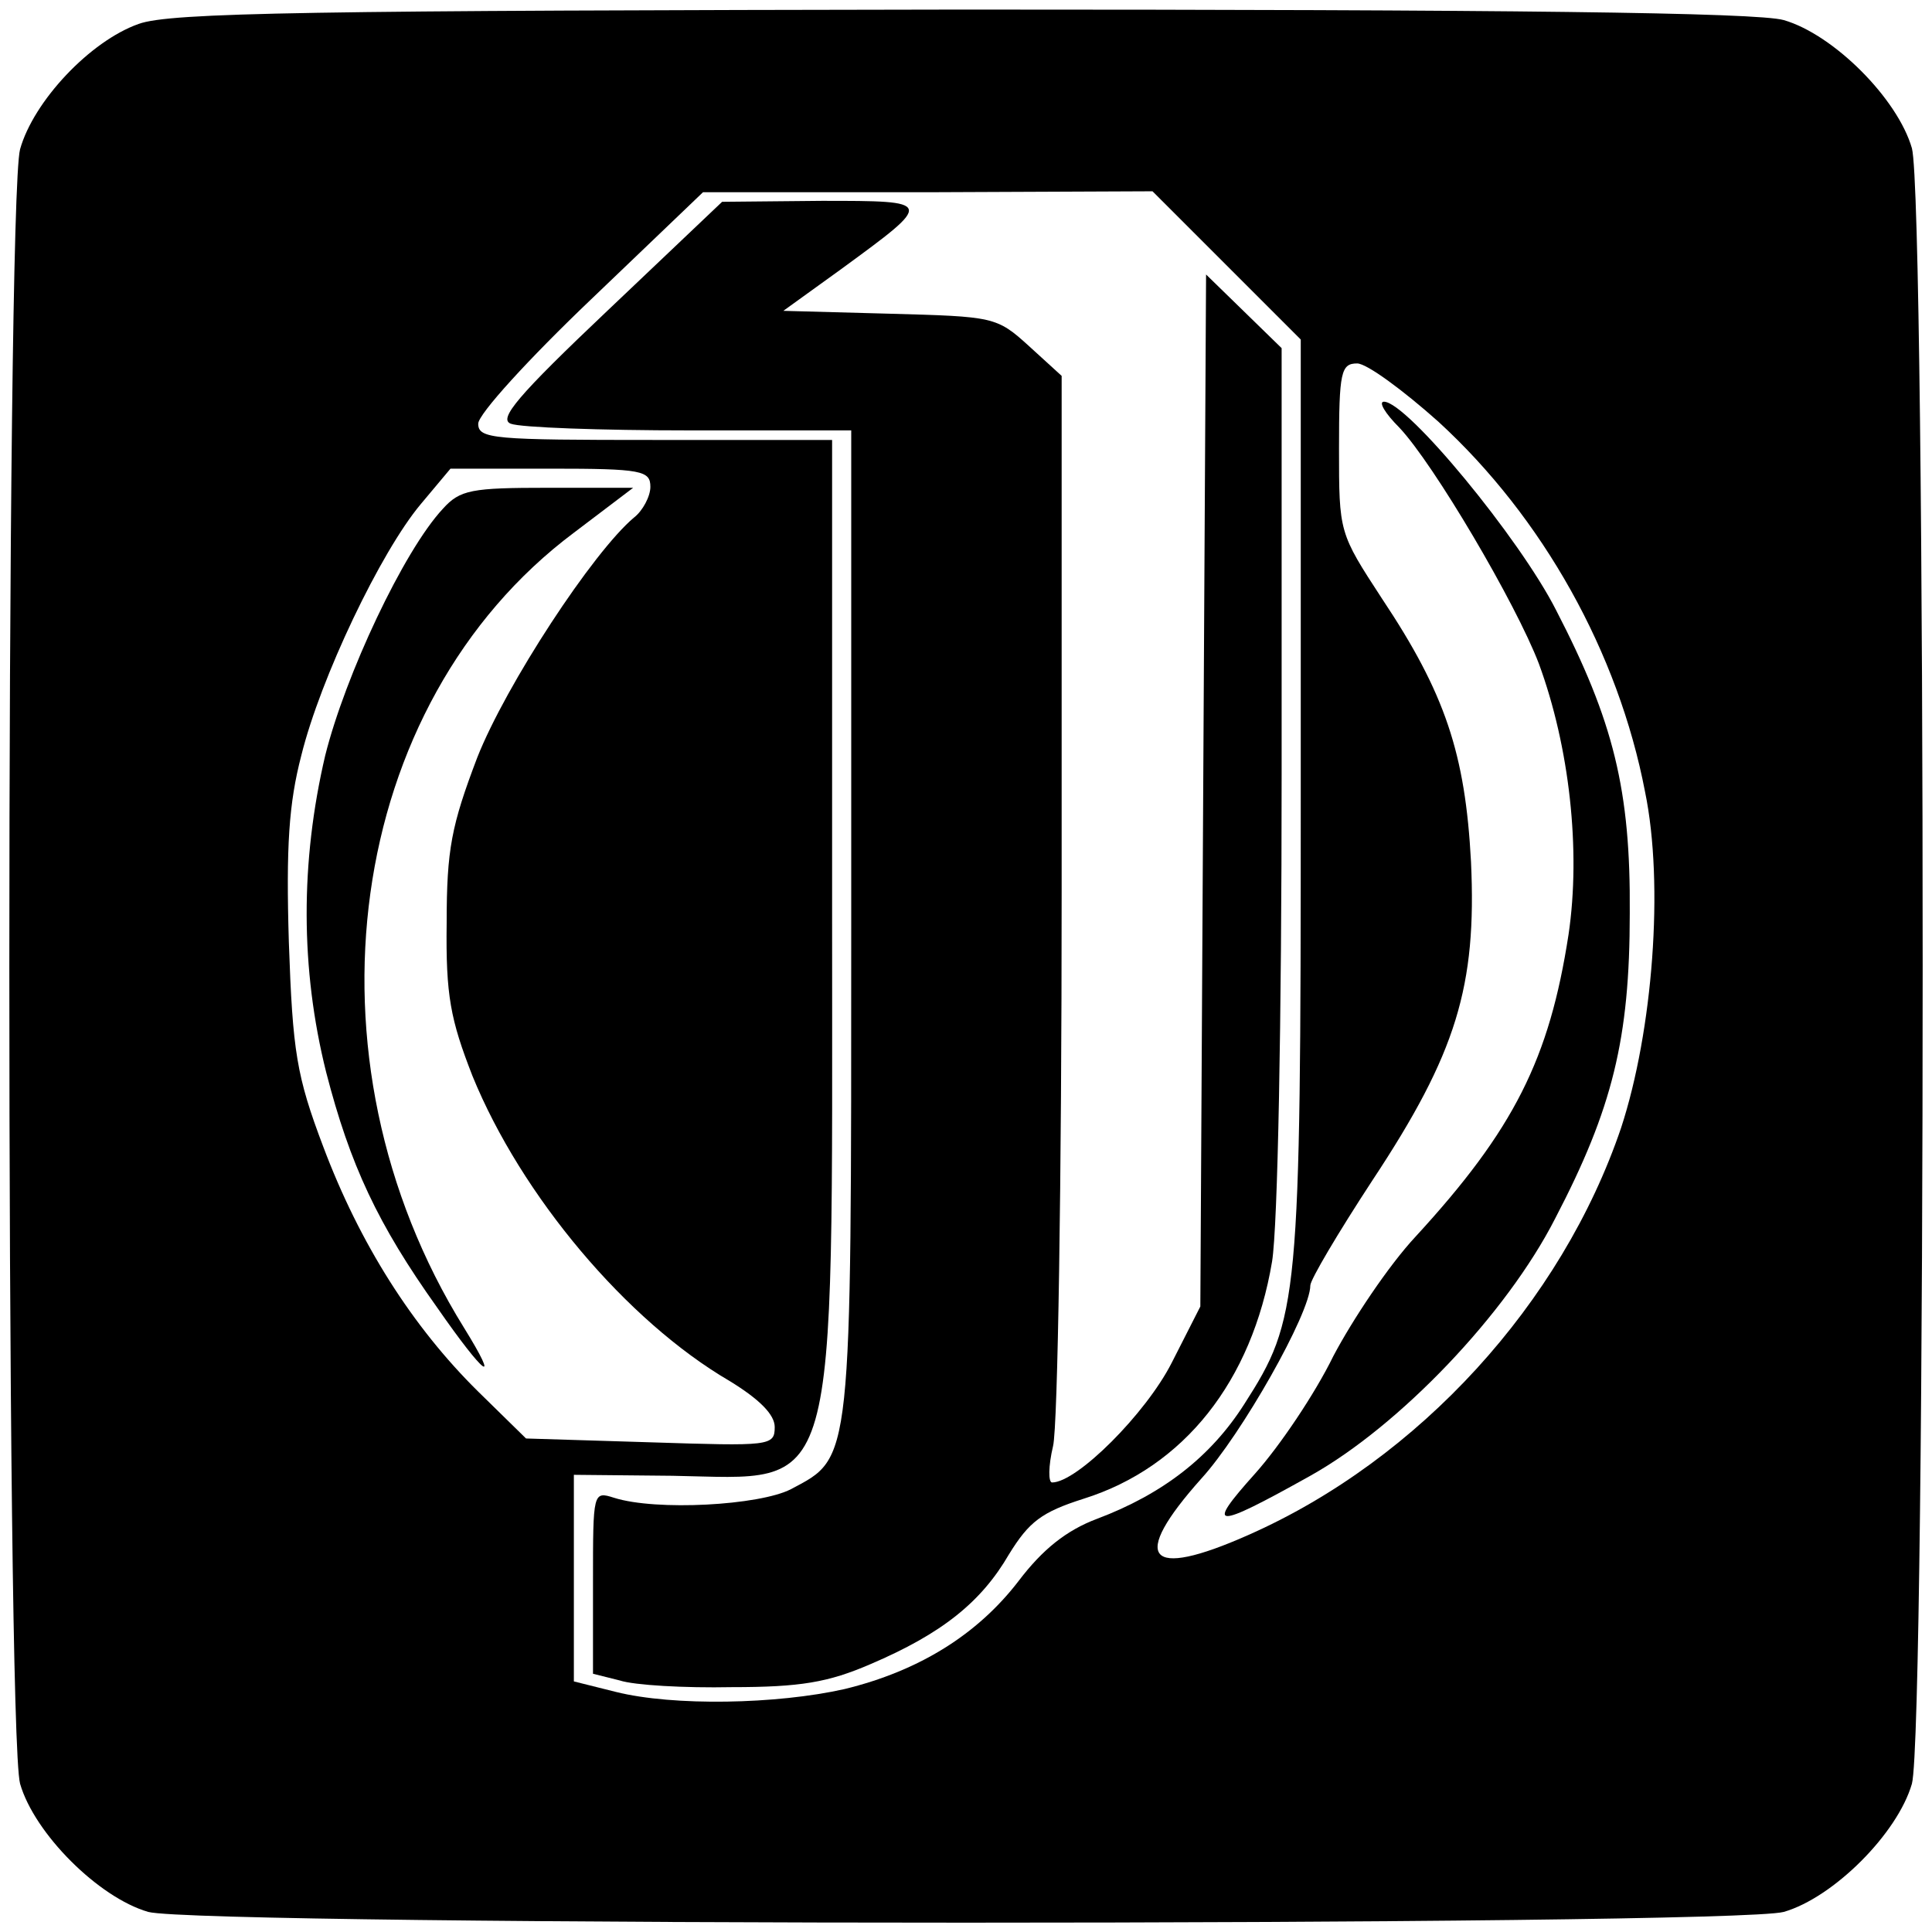 <?xml version="1.0" standalone="no"?>
<!DOCTYPE svg PUBLIC "-//W3C//DTD SVG 20010904//EN"
 "http://www.w3.org/TR/2001/REC-SVG-20010904/DTD/svg10.dtd">
<svg version="1.0" xmlns="http://www.w3.org/2000/svg"
 width="202pt" height="202pt" viewBox="0 0 202 202"
 preserveAspectRatio="xMidYMid meet">
<g transform="translate(0,202) scale(0.1,-0.1)"
fill="#000000" stroke="none">
<path d="M145 1995 c-51 -18 -110 -81 -124 -131 -15 -55 -15 -1654 0 -1709 15
-52 82 -119 134 -134 56 -15 1654 -15 1710 0 52 15 119 82 134 134 15 56 15
1654 0 1710 -15 52 -82 119 -134 134 -28 8 -289 11 -860 11 -681 -1 -827 -3
-860 -15z m1137 -252 l78 -78 0 -480 c0 -527 -2 -544 -59 -633 -35 -55 -85
-94 -154 -120 -32 -12 -57 -32 -82 -65 -43 -56 -104 -94 -182 -113 -71 -16
-179 -18 -239 -3 l-44 11 0 108 0 108 103 -1 c176 -3 167 -36 167 588 l0 495
-185 0 c-169 0 -185 1 -185 17 0 10 53 68 118 130 l117 112 235 0 235 1 77
-77z m222 -164 c109 -100 188 -241 216 -387 20 -97 8 -250 -25 -351 -62 -183
-211 -347 -390 -426 -106 -47 -124 -25 -49 59 42 46 114 173 114 202 0 6 29
55 65 110 88 133 109 203 103 333 -6 113 -27 176 -93 275 -45 69 -45 69 -45
157 0 80 2 89 19 89 10 0 48 -28 85 -61z m-824 -68 c0 -10 -8 -25 -17 -32 -43
-36 -134 -175 -164 -251 -27 -71 -32 -96 -32 -173 -1 -76 4 -101 27 -160 51
-125 161 -256 269 -319 31 -19 47 -35 47 -48 0 -20 -5 -20 -130 -16 l-130 4
-50 49 c-69 68 -124 155 -162 256 -28 74 -32 99 -36 214 -3 100 0 145 13 195
20 81 83 213 125 263 l31 37 105 0 c95 0 104 -2 104 -19z"/>
<path d="M636 1696 c-95 -90 -115 -114 -102 -119 10 -4 94 -7 187 -7 l169 0 0
-515 c0 -569 1 -558 -63 -592 -33 -17 -141 -23 -185 -9 -22 7 -22 6 -22 -88
l0 -96 28 -7 c15 -5 68 -8 117 -7 72 0 101 5 145 24 75 32 116 65 145 115 21
34 34 44 78 58 105 33 176 123 197 248 6 37 10 251 10 509 l0 446 -40 39 -39
38 -3 -540 -3 -539 -30 -59 c-27 -53 -99 -125 -125 -125 -4 0 -4 17 1 38 5 20
9 280 9 578 l0 541 -34 31 c-34 31 -37 31 -146 34 l-111 3 61 44 c97 71 97 71
-21 71 l-104 -1 -119 -113z"/>
<path d="M1463 1573 c36 -38 122 -184 146 -247 32 -87 44 -195 31 -283 -20
-130 -57 -204 -160 -316 -28 -30 -66 -87 -86 -125 -19 -39 -56 -94 -82 -123
-52 -58 -44 -59 58 -2 93 52 205 169 256 269 60 115 78 188 78 319 1 129 -17
201 -77 317 -38 75 -156 218 -180 218 -6 0 1 -12 16 -27z"/>
<path d="M463 1488 c-41 -44 -102 -174 -123 -258 -26 -111 -26 -223 1 -331 25
-97 54 -159 116 -246 50 -72 67 -84 28 -21 -175 282 -124 652 115 831 l62 47
-89 0 c-80 0 -92 -2 -110 -22z"/>
</g>
</svg>
